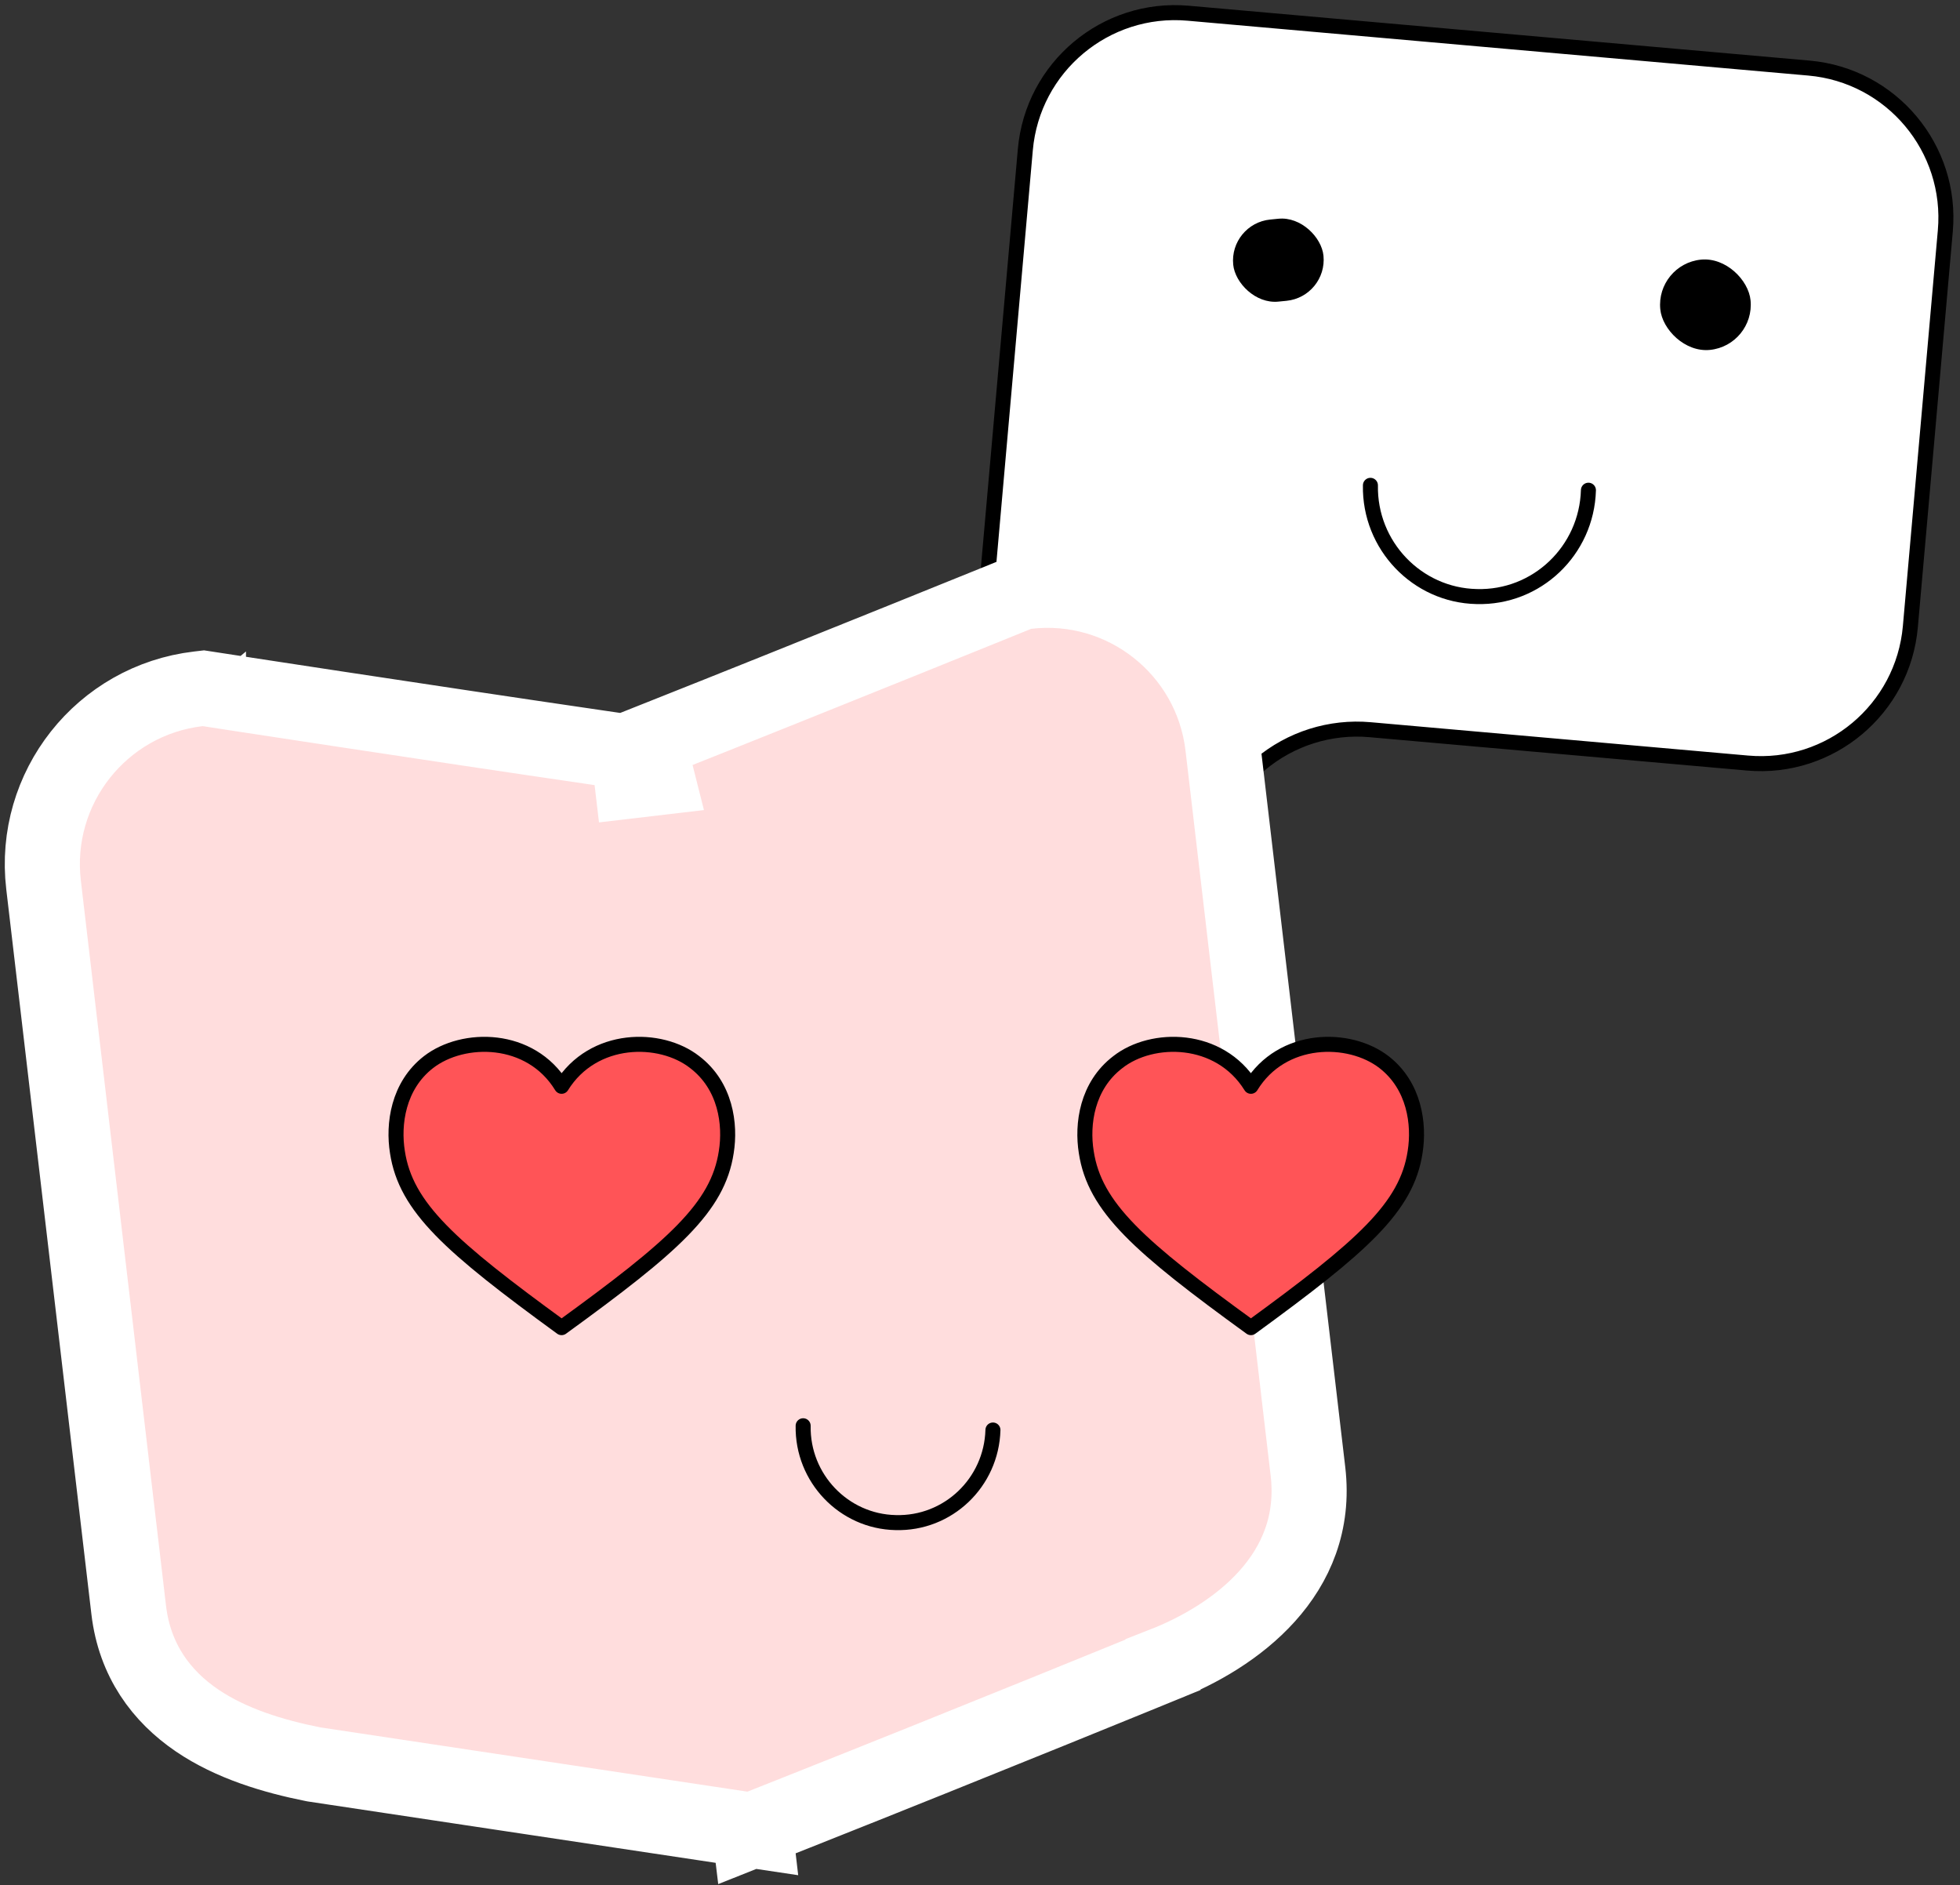 <?xml version="1.0" encoding="UTF-8"?> <svg xmlns="http://www.w3.org/2000/svg" width="261" height="251" viewBox="0 0 261 251" fill="none"><rect x="0" y="0" width="261" height="251" fill="#333333" stroke="none"/><path d="M167.813 101.767L160.181 108.182C147.666 118.7 128.683 108.818 130.122 92.533L136.537 19.922C137.509 8.92 147.216 0.788 158.219 1.76L240.882 9.064C251.885 10.036 260.017 19.743 259.045 30.746L254.39 83.434C253.417 94.437 243.71 102.568 232.707 101.596L182.441 97.155C177.146 96.688 171.882 98.347 167.813 101.767Z" fill="white" stroke="black" stroke-width="2"></path><path d="M211.52 65.27C211.29 73.301 204.657 79.658 196.626 79.428C188.703 79.261 182.346 72.629 182.49 64.62" stroke="black" stroke-width="2" stroke-linecap="round" stroke-linejoin="round"></path><path d="M87.496 103.555L86.302 98.831C98.003 94.184 110.287 89.249 119.648 85.474C124.328 83.587 128.277 81.991 131.055 80.866C132.444 80.304 133.54 79.86 134.289 79.556C134.664 79.404 134.951 79.287 135.145 79.209C135.242 79.169 135.315 79.139 135.365 79.119C135.389 79.109 135.408 79.102 135.42 79.097C135.426 79.094 135.431 79.092 135.434 79.091C135.436 79.091 135.437 79.09 135.438 79.09L135.439 79.09L136.065 78.835L136.736 78.756C149.633 77.242 161.318 86.469 162.833 99.367L174.171 195.903C175.786 209.654 164.48 217.91 154.869 221.661L154.869 221.662L154.803 221.689C154.757 221.708 154.687 221.736 154.597 221.773C154.415 221.848 154.145 221.958 153.793 222.102C153.088 222.39 152.054 222.813 150.735 223.351C148.097 224.426 144.32 225.963 139.761 227.811C130.644 231.505 118.396 236.443 105.875 241.411L100.539 243.527L100.566 243.761L100.119 243.694L99.825 243.811L99.805 243.646L94.093 242.787L41.907 234.936L41.788 234.918L41.672 234.895C36.383 233.838 30.773 232.156 26.227 229.063C21.493 225.842 17.928 221.078 17.138 214.347L5.799 117.81C4.285 104.914 13.513 93.229 26.41 91.714L27.084 91.635L27.755 91.738L26.993 96.68C27.754 91.739 27.755 91.738 27.756 91.738L27.756 91.739L27.776 91.742C27.789 91.744 27.81 91.747 27.837 91.751C27.891 91.76 27.972 91.772 28.079 91.789C28.293 91.822 28.609 91.87 29.02 91.933C29.843 92.059 31.045 92.244 32.562 92.477C35.596 92.941 39.889 93.597 44.925 94.361C54.997 95.889 68.032 97.851 79.902 99.585L83.697 100.139L84.145 103.949L87.496 103.555Z" fill="#FFDDDD" stroke="white" stroke-width="10"></path><rect x="163.676" y="29.775" width="12.079" height="10.981" rx="5.49" transform="rotate(-5.673 163.676 29.775)" fill="black"></rect><path d="M132.223 190.399C132.023 197.39 126.249 202.925 119.257 202.725C112.359 202.58 106.825 196.805 106.95 189.833" stroke="black" stroke-width="2" stroke-linecap="round" stroke-linejoin="round"></path><rect x="220.492" y="35.166" width="12.079" height="12.079" rx="6.039" transform="rotate(-5.673 220.492 35.166)" fill="black"></rect><path d="M92.498 141.407C87.954 137.851 78.999 137.851 74.784 144.634C70.636 137.851 61.68 137.851 57.071 141.407C52.988 144.568 52.33 149.704 52.922 153.392C54.042 160.767 59.968 165.969 74.784 176.768C89.666 165.969 95.593 160.767 96.712 153.392C97.305 149.704 96.646 144.568 92.498 141.407Z" fill="#FF5457" stroke="black" stroke-width="2" stroke-linecap="round" stroke-linejoin="round"></path><path d="M148.865 141.407C153.408 137.851 162.364 137.851 166.578 144.634C170.727 137.851 179.682 137.851 184.291 141.407C188.374 144.568 189.033 149.704 188.44 153.392C187.32 160.767 181.394 165.969 166.578 176.768C151.696 165.969 145.77 160.767 144.65 153.392C144.058 149.704 144.716 144.568 148.865 141.407Z" fill="#FF5457" stroke="black" stroke-width="2" stroke-linecap="round" stroke-linejoin="round"></path></svg> 